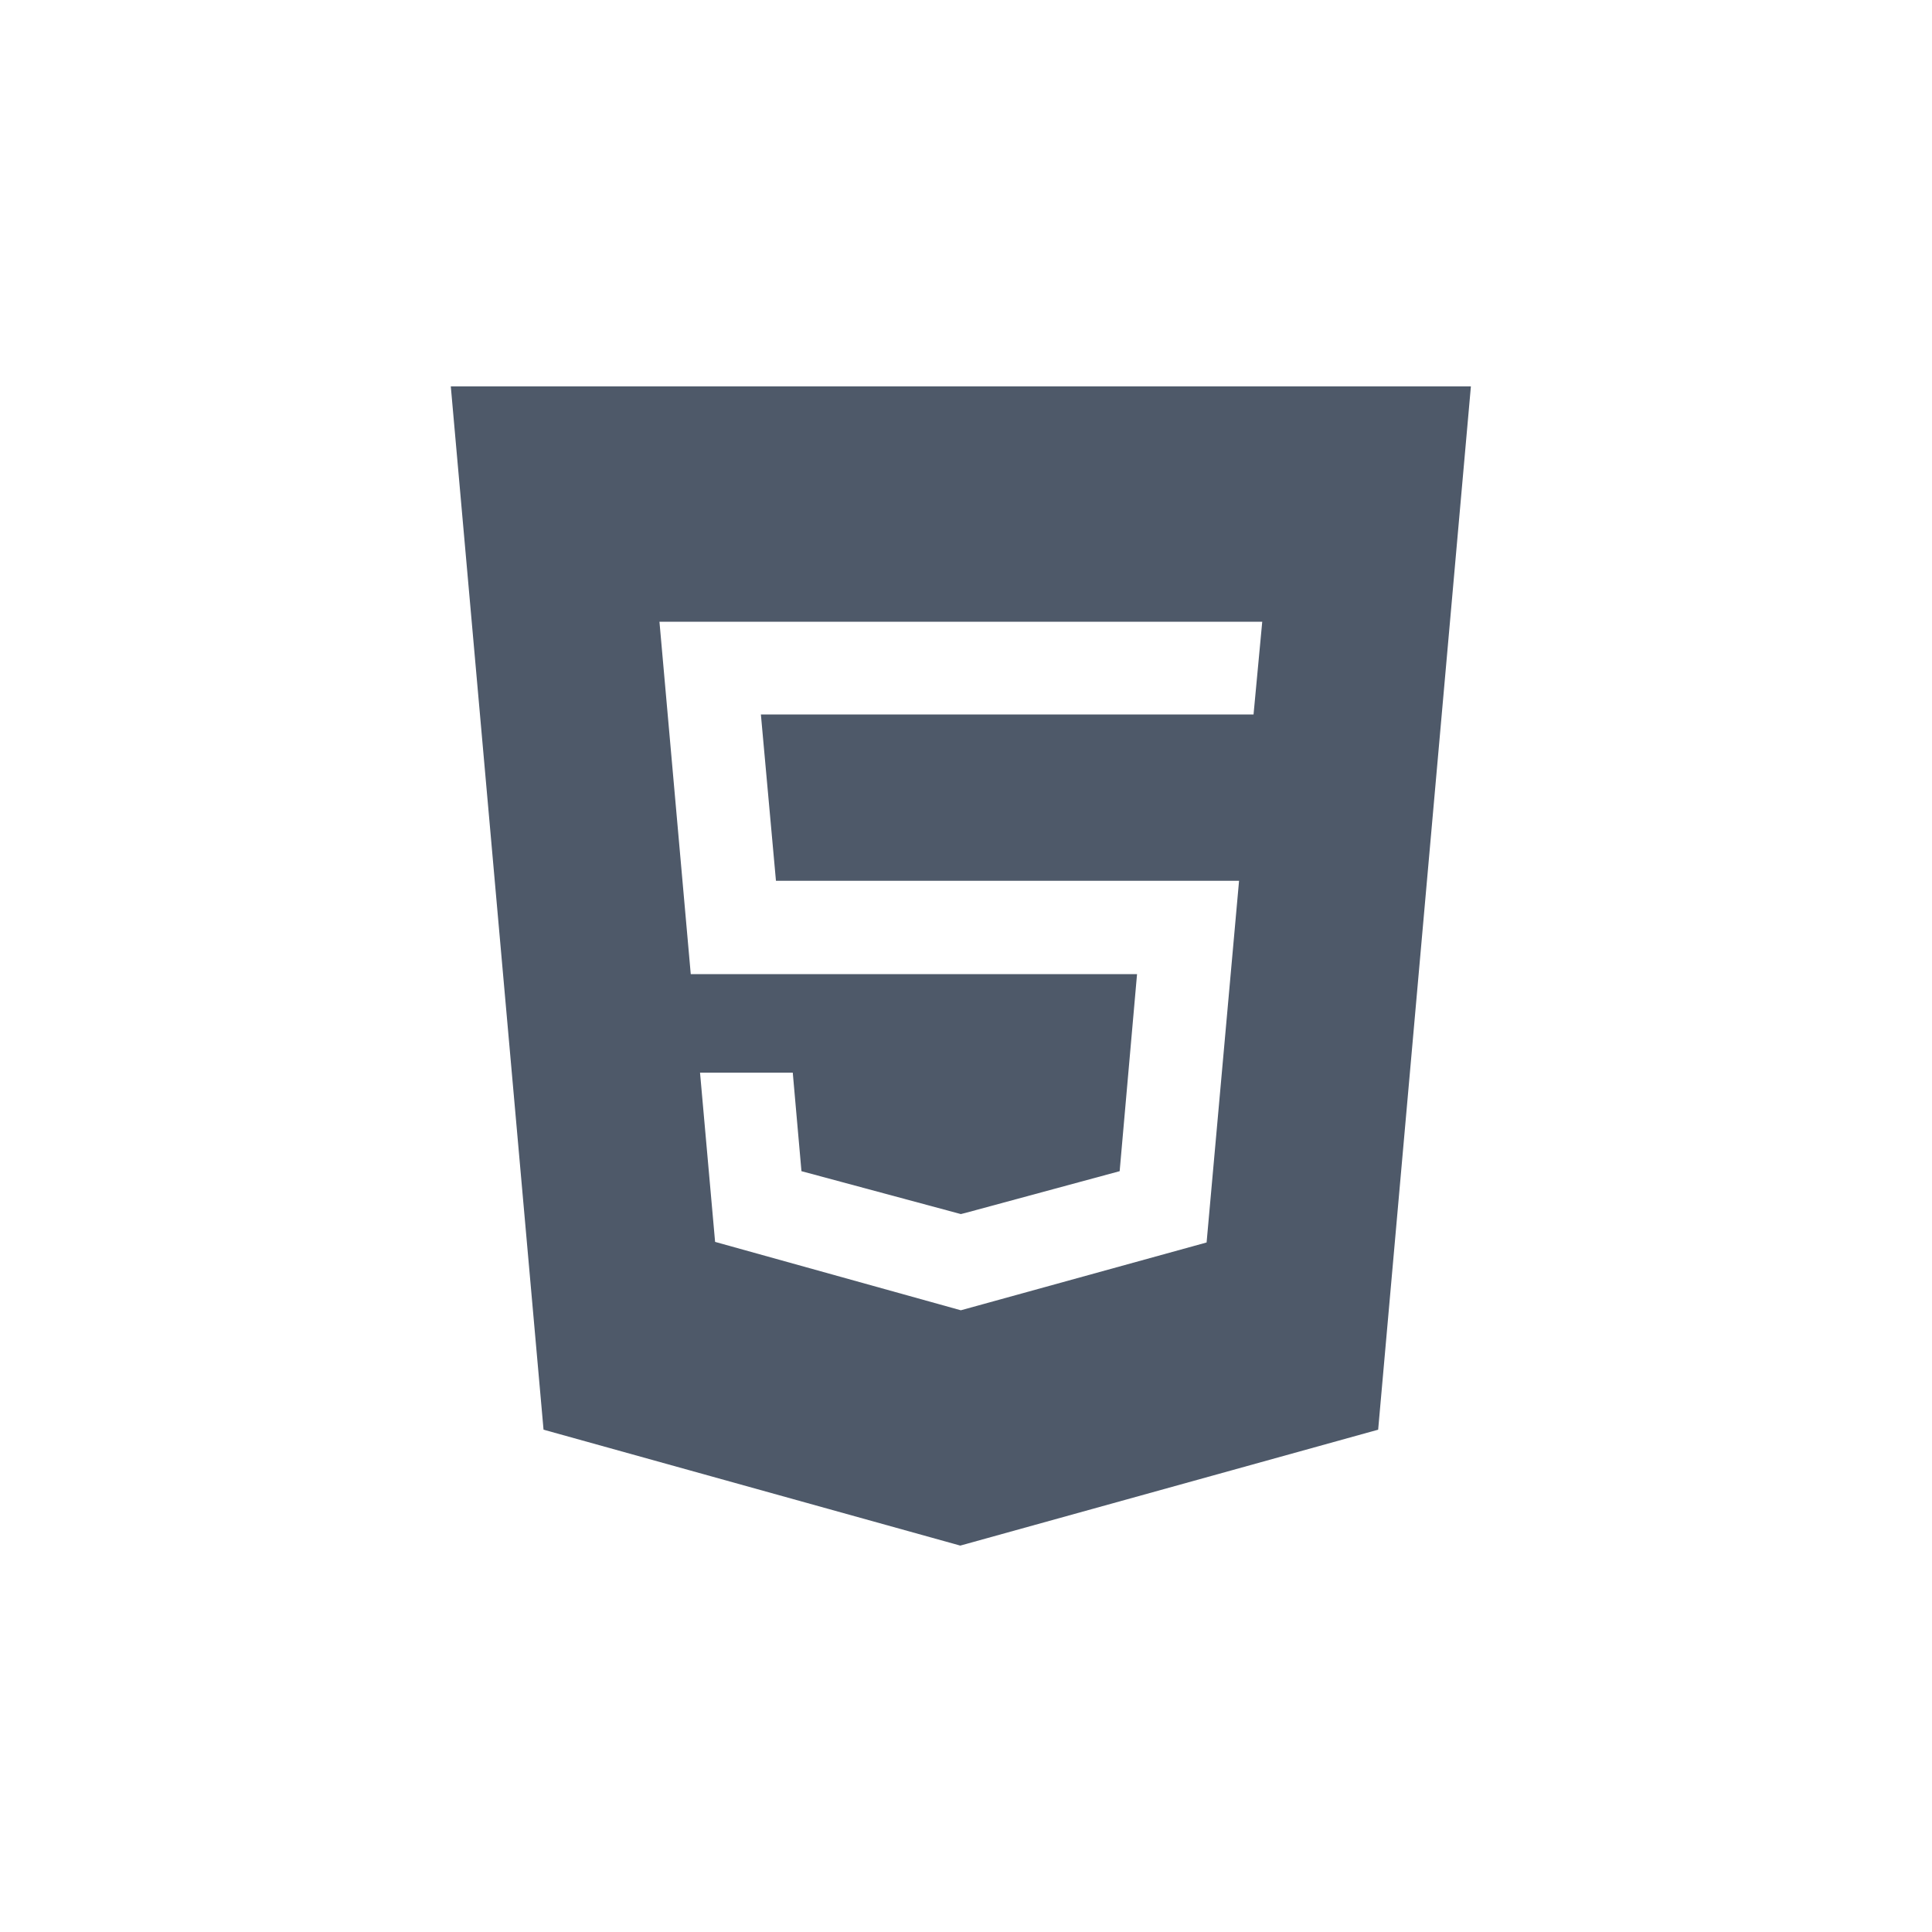 <svg width="60" height="60" viewBox="0 0 60 60" fill="none" xmlns="http://www.w3.org/2000/svg">
<path d="M14 12L16.88 44.4L29.822 48L42.8 44.4L45.68 12H14ZM38.93 22.188H23.63L24.098 27.354H38.48L37.472 38.586L29.84 40.692L22.208 38.568L21.74 33.312H24.62L24.89 36.372L29.84 37.704L29.984 37.668L34.772 36.372L35.312 30.252H21.452L20.48 19.308H39.2L38.93 22.188Z" fill="#4E5969"/>
</svg>
